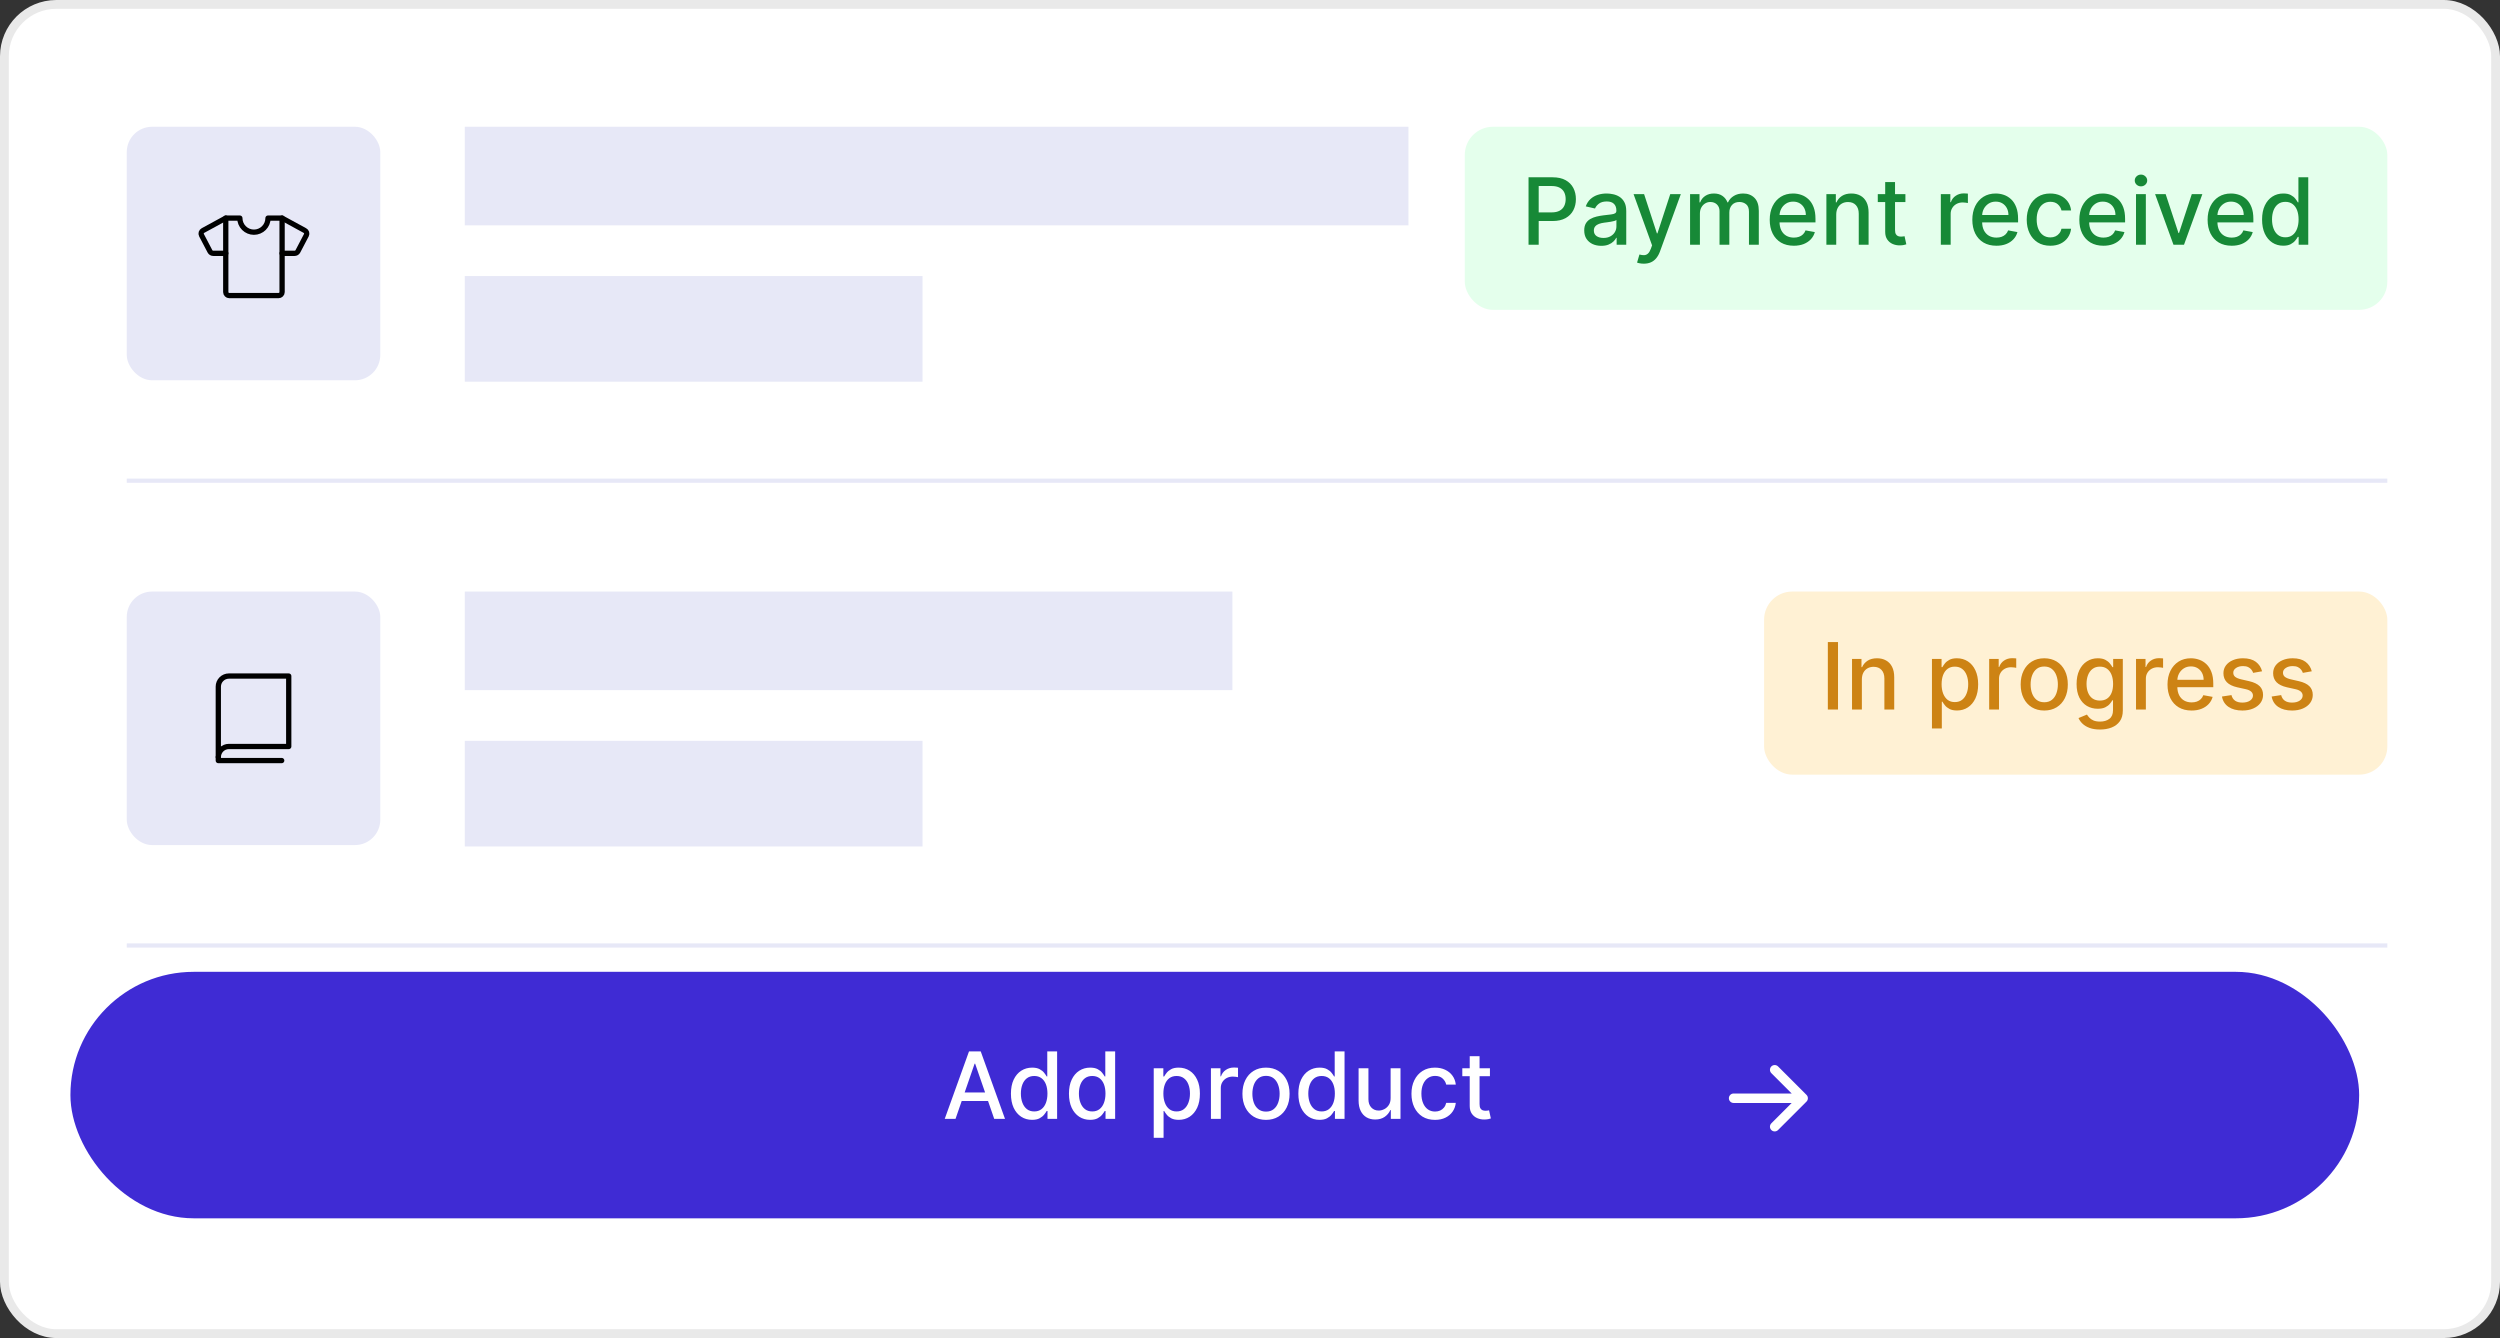 <svg width="142" height="76" viewBox="0 0 142 76" fill="none" xmlns="http://www.w3.org/2000/svg">
<rect x="0" y="0" width="142" height="76" fill="#333333" stroke="none"/>
<rect x="0.25" y="0.25" width="141.5" height="75.5" rx="2.95" fill="white"/>
<rect x="0.25" y="0.25" width="141.5" height="75.5" rx="2.95" stroke="#E9E9E9" stroke-width="0.5"/>
<rect x="4" y="55.2" width="130" height="14" rx="7" fill="#3F2BD4"/>
<path d="M54.274 63.551H53.661L55.039 59.721H55.706L57.084 63.551H56.471L55.388 60.417H55.358L54.274 63.551ZM54.377 62.051H56.366V62.537H54.377V62.051ZM58.621 63.607C58.389 63.607 58.183 63.548 58.001 63.429C57.82 63.31 57.678 63.139 57.574 62.919C57.472 62.697 57.421 62.431 57.421 62.12C57.421 61.81 57.473 61.544 57.576 61.324C57.681 61.103 57.824 60.934 58.006 60.817C58.188 60.7 58.395 60.641 58.625 60.641C58.803 60.641 58.947 60.671 59.055 60.731C59.165 60.79 59.25 60.858 59.309 60.937C59.37 61.015 59.418 61.084 59.452 61.144H59.485V59.721H60.044V63.551H59.498V63.104H59.452C59.418 63.165 59.369 63.235 59.306 63.313C59.243 63.392 59.157 63.46 59.048 63.519C58.938 63.578 58.796 63.607 58.621 63.607ZM58.745 63.13C58.906 63.13 59.041 63.088 59.152 63.003C59.265 62.917 59.349 62.798 59.407 62.646C59.465 62.494 59.495 62.317 59.495 62.115C59.495 61.915 59.466 61.741 59.409 61.591C59.351 61.442 59.267 61.325 59.156 61.242C59.045 61.158 58.908 61.116 58.745 61.116C58.577 61.116 58.436 61.16 58.324 61.247C58.212 61.334 58.127 61.453 58.07 61.604C58.014 61.755 57.986 61.925 57.986 62.115C57.986 62.307 58.014 62.479 58.072 62.633C58.129 62.786 58.214 62.908 58.326 62.997C58.439 63.086 58.579 63.13 58.745 63.13ZM61.917 63.607C61.685 63.607 61.479 63.548 61.297 63.429C61.116 63.31 60.974 63.139 60.87 62.919C60.768 62.697 60.717 62.431 60.717 62.12C60.717 61.81 60.769 61.544 60.872 61.324C60.977 61.103 61.12 60.934 61.302 60.817C61.484 60.7 61.691 60.641 61.921 60.641C62.099 60.641 62.243 60.671 62.351 60.731C62.461 60.79 62.546 60.858 62.605 60.937C62.667 61.015 62.714 61.084 62.748 61.144H62.781V59.721H63.34V63.551H62.794V63.104H62.748C62.714 63.165 62.665 63.235 62.602 63.313C62.539 63.392 62.453 63.46 62.344 63.519C62.234 63.578 62.092 63.607 61.917 63.607ZM62.041 63.13C62.202 63.13 62.337 63.088 62.448 63.003C62.561 62.917 62.645 62.798 62.703 62.646C62.761 62.494 62.791 62.317 62.791 62.115C62.791 61.915 62.762 61.741 62.705 61.591C62.647 61.442 62.563 61.325 62.452 61.242C62.341 61.158 62.204 61.116 62.041 61.116C61.873 61.116 61.732 61.16 61.62 61.247C61.508 61.334 61.423 61.453 61.366 61.604C61.31 61.755 61.282 61.925 61.282 62.115C61.282 62.307 61.31 62.479 61.368 62.633C61.425 62.786 61.51 62.908 61.622 62.997C61.735 63.086 61.875 63.13 62.041 63.13ZM65.532 64.628V60.679H66.078V61.144H66.124C66.157 61.084 66.204 61.015 66.265 60.937C66.326 60.858 66.411 60.79 66.519 60.731C66.627 60.671 66.771 60.641 66.949 60.641C67.181 60.641 67.388 60.7 67.57 60.817C67.752 60.934 67.895 61.103 67.998 61.324C68.103 61.544 68.155 61.81 68.155 62.12C68.155 62.431 68.103 62.697 68 62.919C67.896 63.139 67.754 63.31 67.574 63.429C67.393 63.548 67.186 63.607 66.955 63.607C66.78 63.607 66.637 63.578 66.526 63.519C66.417 63.46 66.331 63.392 66.269 63.313C66.206 63.235 66.158 63.165 66.124 63.104H66.091V64.628H65.532ZM66.08 62.115C66.08 62.317 66.109 62.494 66.168 62.646C66.226 62.798 66.311 62.917 66.422 63.003C66.533 63.088 66.669 63.13 66.829 63.13C66.996 63.13 67.136 63.086 67.248 62.997C67.36 62.908 67.445 62.786 67.502 62.633C67.561 62.479 67.59 62.307 67.59 62.115C67.59 61.925 67.562 61.755 67.504 61.604C67.448 61.453 67.364 61.334 67.25 61.247C67.138 61.16 66.998 61.116 66.829 61.116C66.667 61.116 66.53 61.158 66.418 61.242C66.307 61.325 66.223 61.442 66.166 61.591C66.108 61.741 66.08 61.915 66.08 62.115ZM68.781 63.551V60.679H69.322V61.135H69.352C69.404 60.98 69.496 60.859 69.629 60.77C69.762 60.681 69.913 60.636 70.081 60.636C70.116 60.636 70.157 60.637 70.204 60.639C70.253 60.642 70.291 60.645 70.319 60.649V61.184C70.296 61.177 70.256 61.17 70.199 61.163C70.141 61.154 70.084 61.15 70.027 61.15C69.895 61.15 69.777 61.178 69.673 61.234C69.571 61.289 69.49 61.366 69.43 61.464C69.371 61.561 69.341 61.672 69.341 61.797V63.551H68.781ZM71.909 63.609C71.64 63.609 71.405 63.547 71.204 63.424C71.004 63.3 70.848 63.128 70.737 62.906C70.626 62.684 70.57 62.425 70.57 62.128C70.57 61.83 70.626 61.569 70.737 61.346C70.848 61.123 71.004 60.95 71.204 60.827C71.405 60.703 71.64 60.641 71.909 60.641C72.178 60.641 72.413 60.703 72.614 60.827C72.815 60.95 72.971 61.123 73.082 61.346C73.193 61.569 73.248 61.83 73.248 62.128C73.248 62.425 73.193 62.684 73.082 62.906C72.971 63.128 72.815 63.3 72.614 63.424C72.413 63.547 72.178 63.609 71.909 63.609ZM71.911 63.139C72.086 63.139 72.23 63.093 72.345 63.001C72.46 62.909 72.544 62.786 72.599 62.633C72.655 62.479 72.683 62.31 72.683 62.126C72.683 61.943 72.655 61.775 72.599 61.621C72.544 61.467 72.46 61.343 72.345 61.249C72.23 61.156 72.086 61.109 71.911 61.109C71.735 61.109 71.59 61.156 71.474 61.249C71.359 61.343 71.273 61.467 71.217 61.621C71.163 61.775 71.135 61.943 71.135 62.126C71.135 62.31 71.163 62.479 71.217 62.633C71.273 62.786 71.359 62.909 71.474 63.001C71.59 63.093 71.735 63.139 71.911 63.139ZM74.947 63.607C74.715 63.607 74.508 63.548 74.326 63.429C74.146 63.31 74.004 63.139 73.9 62.919C73.798 62.697 73.747 62.431 73.747 62.12C73.747 61.81 73.799 61.544 73.902 61.324C74.007 61.103 74.15 60.934 74.332 60.817C74.514 60.7 74.72 60.641 74.951 60.641C75.129 60.641 75.273 60.671 75.381 60.731C75.491 60.79 75.576 60.858 75.635 60.937C75.696 61.015 75.744 61.084 75.777 61.144H75.811V59.721H76.37V63.551H75.824V63.104H75.777C75.744 63.165 75.695 63.235 75.632 63.313C75.569 63.392 75.483 63.46 75.374 63.519C75.264 63.578 75.122 63.607 74.947 63.607ZM75.071 63.13C75.231 63.13 75.367 63.088 75.478 63.003C75.59 62.917 75.675 62.798 75.733 62.646C75.791 62.494 75.82 62.317 75.82 62.115C75.82 61.915 75.792 61.741 75.734 61.591C75.677 61.442 75.593 61.325 75.482 61.242C75.371 61.158 75.234 61.116 75.071 61.116C74.902 61.116 74.762 61.16 74.65 61.247C74.538 61.334 74.453 61.453 74.396 61.604C74.34 61.755 74.311 61.925 74.311 62.115C74.311 62.307 74.34 62.479 74.397 62.633C74.455 62.786 74.54 62.908 74.652 62.997C74.765 63.086 74.905 63.13 75.071 63.13ZM78.987 62.36V60.679H79.548V63.551H78.999V63.053H78.969C78.903 63.207 78.797 63.334 78.651 63.437C78.506 63.538 78.326 63.588 78.111 63.588C77.926 63.588 77.763 63.548 77.621 63.467C77.48 63.384 77.369 63.263 77.288 63.102C77.208 62.941 77.168 62.742 77.168 62.506V60.679H77.727V62.438C77.727 62.634 77.781 62.79 77.89 62.906C77.998 63.022 78.139 63.08 78.312 63.08C78.417 63.08 78.521 63.053 78.625 63.001C78.729 62.949 78.816 62.87 78.885 62.764C78.954 62.658 78.989 62.523 78.987 62.36ZM81.509 63.609C81.231 63.609 80.992 63.546 80.791 63.42C80.592 63.293 80.439 63.118 80.331 62.895C80.224 62.671 80.171 62.416 80.171 62.128C80.171 61.836 80.225 61.579 80.335 61.356C80.445 61.131 80.599 60.956 80.799 60.83C80.998 60.704 81.233 60.641 81.504 60.641C81.722 60.641 81.916 60.682 82.087 60.763C82.258 60.843 82.396 60.955 82.5 61.099C82.606 61.244 82.669 61.413 82.689 61.606H82.145C82.115 61.471 82.047 61.356 81.939 61.258C81.834 61.161 81.691 61.112 81.513 61.112C81.357 61.112 81.221 61.154 81.104 61.236C80.988 61.317 80.897 61.433 80.832 61.584C80.768 61.733 80.735 61.91 80.735 62.115C80.735 62.324 80.767 62.505 80.831 62.657C80.894 62.809 80.984 62.927 81.1 63.01C81.217 63.094 81.355 63.136 81.513 63.136C81.619 63.136 81.715 63.116 81.801 63.078C81.888 63.038 81.961 62.981 82.02 62.908C82.08 62.834 82.121 62.745 82.145 62.642H82.689C82.669 62.828 82.609 62.994 82.508 63.139C82.407 63.285 82.272 63.4 82.102 63.483C81.934 63.567 81.736 63.609 81.509 63.609ZM84.628 60.679V61.127H83.059V60.679H84.628ZM83.48 59.991H84.039V62.708C84.039 62.816 84.055 62.898 84.087 62.952C84.12 63.006 84.162 63.043 84.213 63.063C84.265 63.081 84.322 63.091 84.383 63.091C84.428 63.091 84.467 63.088 84.501 63.081C84.534 63.075 84.56 63.07 84.579 63.066L84.68 63.528C84.648 63.541 84.602 63.553 84.542 63.566C84.482 63.58 84.407 63.587 84.317 63.588C84.17 63.591 84.033 63.565 83.906 63.51C83.779 63.455 83.676 63.37 83.597 63.255C83.519 63.141 83.48 62.997 83.48 62.823V59.991Z" fill="white"/>
<path d="M102.609 62.571L100.993 64.186C100.943 64.237 100.874 64.265 100.802 64.265C100.731 64.265 100.662 64.237 100.612 64.186C100.561 64.135 100.533 64.067 100.533 63.995C100.533 63.924 100.561 63.855 100.612 63.805L101.768 62.649H98.469C98.398 62.649 98.329 62.621 98.279 62.571C98.228 62.52 98.2 62.452 98.2 62.38C98.2 62.309 98.228 62.24 98.279 62.19C98.329 62.139 98.398 62.111 98.469 62.111H101.768L100.612 60.955C100.562 60.904 100.533 60.836 100.533 60.764C100.533 60.693 100.562 60.624 100.612 60.573C100.663 60.523 100.731 60.494 100.803 60.494C100.874 60.494 100.943 60.523 100.994 60.573L102.609 62.189C102.634 62.214 102.654 62.244 102.668 62.276C102.681 62.309 102.688 62.344 102.688 62.38C102.688 62.415 102.681 62.45 102.667 62.483C102.654 62.516 102.634 62.546 102.609 62.571Z" fill="white"/>
<rect x="7.2" y="7.2" width="14.4" height="14.4" rx="1.44" fill="#E7E8F7"/>
<g clip-path="url(#clip0_70_825)">
<path d="M16.023 14.389H16.732C16.77 14.389 16.808 14.379 16.841 14.36C16.874 14.34 16.901 14.312 16.919 14.278L17.401 13.358C17.425 13.312 17.429 13.258 17.414 13.209C17.398 13.16 17.363 13.119 17.317 13.095L16.023 12.389" stroke="black" stroke-width="0.3" stroke-linecap="round" stroke-linejoin="round"/>
<path d="M12.823 14.389H12.114C12.076 14.389 12.039 14.379 12.005 14.36C11.972 14.34 11.945 14.312 11.927 14.278L11.445 13.358C11.421 13.312 11.417 13.258 11.432 13.209C11.448 13.16 11.483 13.119 11.528 13.095L12.823 12.389" stroke="black" stroke-width="0.3" stroke-linecap="round" stroke-linejoin="round"/>
<path d="M15.223 12.389C15.223 12.601 15.139 12.804 14.989 12.954C14.839 13.104 14.635 13.189 14.423 13.189C14.211 13.189 14.007 13.104 13.857 12.954C13.707 12.804 13.623 12.601 13.623 12.389H12.823V16.589C12.823 16.642 12.844 16.693 12.882 16.73C12.919 16.768 12.97 16.789 13.023 16.789H15.823C15.876 16.789 15.927 16.768 15.964 16.73C16.002 16.693 16.023 16.642 16.023 16.589V12.389H15.223Z" stroke="black" stroke-width="0.3" stroke-linecap="round" stroke-linejoin="round"/>
</g>
<rect width="53.6" height="5.6" transform="translate(26.4 7.2)" fill="#E7E8F7"/>
<rect width="26" height="6" transform="translate(26.4 15.68)" fill="#E7E8F7"/>
<rect x="83.2" y="7.2" width="52.4" height="10.4" rx="1.6" fill="#E4FFEC"/>
<path d="M86.821 13.9V10.07H88.186C88.484 10.07 88.73 10.125 88.926 10.233C89.122 10.342 89.268 10.49 89.366 10.678C89.463 10.865 89.511 11.076 89.511 11.31C89.511 11.546 89.462 11.758 89.364 11.946C89.266 12.133 89.119 12.281 88.922 12.391C88.727 12.499 88.481 12.554 88.184 12.554H87.245V12.064H88.132C88.32 12.064 88.472 12.031 88.59 11.966C88.707 11.9 88.793 11.811 88.848 11.697C88.903 11.584 88.93 11.455 88.93 11.31C88.93 11.166 88.903 11.037 88.848 10.925C88.793 10.813 88.706 10.725 88.588 10.661C88.471 10.598 88.316 10.566 88.124 10.566H87.398V13.9H86.821ZM90.954 13.963C90.772 13.963 90.607 13.93 90.46 13.863C90.313 13.794 90.197 13.695 90.111 13.565C90.026 13.436 89.984 13.277 89.984 13.088C89.984 12.926 90.015 12.793 90.077 12.688C90.139 12.584 90.224 12.501 90.329 12.44C90.435 12.379 90.554 12.332 90.685 12.301C90.816 12.27 90.949 12.246 91.085 12.23C91.257 12.21 91.397 12.194 91.504 12.181C91.611 12.168 91.689 12.146 91.737 12.116C91.786 12.086 91.81 12.038 91.81 11.97V11.957C91.81 11.794 91.764 11.667 91.672 11.578C91.581 11.488 91.445 11.443 91.264 11.443C91.076 11.443 90.928 11.485 90.819 11.568C90.712 11.65 90.638 11.742 90.597 11.843L90.071 11.723C90.134 11.549 90.225 11.408 90.344 11.301C90.465 11.192 90.604 11.114 90.761 11.065C90.918 11.015 91.084 10.991 91.257 10.991C91.372 10.991 91.493 11.004 91.621 11.032C91.751 11.058 91.872 11.106 91.984 11.177C92.098 11.248 92.191 11.35 92.263 11.482C92.335 11.613 92.371 11.783 92.371 11.993V13.9H91.825V13.507H91.803C91.767 13.579 91.713 13.651 91.64 13.72C91.568 13.79 91.475 13.848 91.362 13.894C91.248 13.94 91.112 13.963 90.954 13.963ZM91.076 13.515C91.23 13.515 91.362 13.484 91.472 13.423C91.583 13.362 91.667 13.282 91.724 13.184C91.783 13.084 91.812 12.977 91.812 12.864V12.494C91.792 12.514 91.754 12.532 91.696 12.55C91.64 12.566 91.576 12.58 91.504 12.593C91.431 12.604 91.361 12.615 91.292 12.625C91.224 12.633 91.166 12.641 91.12 12.647C91.012 12.661 90.913 12.684 90.823 12.716C90.735 12.749 90.663 12.796 90.61 12.857C90.558 12.916 90.531 12.996 90.531 13.096C90.531 13.234 90.582 13.339 90.685 13.41C90.787 13.48 90.917 13.515 91.076 13.515ZM93.367 14.977C93.283 14.977 93.207 14.97 93.138 14.956C93.07 14.944 93.019 14.93 92.985 14.915L93.12 14.457C93.222 14.485 93.313 14.496 93.393 14.493C93.472 14.489 93.543 14.459 93.604 14.403C93.666 14.347 93.721 14.255 93.769 14.128L93.838 13.937L92.787 11.028H93.385L94.113 13.257H94.142L94.87 11.028H95.47L94.287 14.283C94.232 14.433 94.162 14.559 94.077 14.663C93.992 14.768 93.891 14.846 93.774 14.898C93.657 14.951 93.521 14.977 93.367 14.977ZM95.996 13.9V11.028H96.532V11.495H96.568C96.627 11.337 96.725 11.214 96.861 11.125C96.997 11.035 97.16 10.991 97.349 10.991C97.541 10.991 97.702 11.035 97.832 11.125C97.963 11.215 98.059 11.338 98.121 11.495H98.151C98.22 11.342 98.329 11.22 98.479 11.129C98.628 11.037 98.806 10.991 99.013 10.991C99.274 10.991 99.486 11.072 99.651 11.235C99.817 11.399 99.9 11.645 99.9 11.974V13.9H99.341V12.026C99.341 11.832 99.288 11.691 99.182 11.604C99.076 11.517 98.949 11.473 98.802 11.473C98.62 11.473 98.479 11.529 98.378 11.641C98.277 11.752 98.226 11.895 98.226 12.069V13.9H97.669V11.991C97.669 11.835 97.62 11.71 97.523 11.615C97.426 11.52 97.299 11.473 97.144 11.473C97.038 11.473 96.94 11.501 96.85 11.557C96.761 11.612 96.69 11.688 96.635 11.787C96.581 11.886 96.555 11.999 96.555 12.129V13.9H95.996ZM101.887 13.958C101.604 13.958 101.36 13.897 101.156 13.777C100.953 13.654 100.795 13.483 100.685 13.262C100.575 13.04 100.52 12.78 100.52 12.483C100.52 12.188 100.575 11.929 100.685 11.705C100.795 11.48 100.95 11.305 101.148 11.179C101.348 11.053 101.581 10.991 101.848 10.991C102.01 10.991 102.167 11.017 102.319 11.071C102.471 11.124 102.607 11.209 102.728 11.323C102.849 11.438 102.945 11.587 103.014 11.77C103.084 11.952 103.119 12.173 103.119 12.434V12.632H100.836V12.213H102.571C102.571 12.066 102.541 11.936 102.481 11.822C102.422 11.708 102.337 11.617 102.229 11.551C102.122 11.485 101.996 11.452 101.851 11.452C101.694 11.452 101.557 11.491 101.44 11.568C101.324 11.644 101.234 11.744 101.171 11.867C101.108 11.99 101.077 12.122 101.077 12.266V12.593C101.077 12.785 101.111 12.948 101.178 13.083C101.247 13.217 101.342 13.32 101.464 13.391C101.586 13.461 101.729 13.496 101.892 13.496C101.998 13.496 102.095 13.481 102.182 13.451C102.27 13.42 102.345 13.374 102.408 13.313C102.472 13.252 102.521 13.176 102.554 13.086L103.083 13.182C103.041 13.338 102.965 13.474 102.855 13.591C102.747 13.707 102.61 13.798 102.446 13.863C102.283 13.926 102.096 13.958 101.887 13.958ZM104.298 12.195V13.9H103.739V11.028H104.276V11.495H104.312C104.378 11.343 104.481 11.221 104.622 11.129C104.764 11.037 104.943 10.991 105.159 10.991C105.354 10.991 105.526 11.032 105.673 11.114C105.82 11.195 105.934 11.316 106.015 11.477C106.096 11.637 106.136 11.836 106.136 12.073V13.9H105.577V12.14C105.577 11.932 105.523 11.77 105.415 11.652C105.306 11.534 105.157 11.475 104.968 11.475C104.838 11.475 104.723 11.503 104.622 11.559C104.522 11.615 104.443 11.697 104.384 11.806C104.327 11.913 104.298 12.043 104.298 12.195ZM108.227 11.028V11.477H106.658V11.028H108.227ZM107.079 10.34H107.638V13.057C107.638 13.165 107.654 13.247 107.687 13.302C107.719 13.355 107.761 13.392 107.812 13.412C107.864 13.431 107.921 13.44 107.982 13.44C108.027 13.44 108.066 13.437 108.1 13.431C108.133 13.424 108.16 13.419 108.178 13.416L108.279 13.877C108.247 13.89 108.201 13.902 108.141 13.915C108.081 13.929 108.006 13.936 107.917 13.937C107.769 13.94 107.632 13.914 107.505 13.859C107.378 13.804 107.275 13.719 107.197 13.604C107.118 13.49 107.079 13.346 107.079 13.172V10.34ZM110.239 13.9V11.028H110.779V11.484H110.809C110.861 11.329 110.954 11.208 111.086 11.12C111.219 11.03 111.37 10.985 111.538 10.985C111.573 10.985 111.614 10.986 111.662 10.989C111.71 10.991 111.748 10.994 111.776 10.998V11.533C111.753 11.527 111.713 11.52 111.656 11.512C111.599 11.503 111.541 11.499 111.484 11.499C111.352 11.499 111.234 11.527 111.131 11.583C111.029 11.638 110.947 11.715 110.888 11.813C110.828 11.91 110.798 12.021 110.798 12.146V13.9H110.239ZM113.395 13.958C113.112 13.958 112.868 13.897 112.664 13.777C112.46 13.654 112.303 13.483 112.192 13.262C112.083 13.04 112.028 12.78 112.028 12.483C112.028 12.188 112.083 11.929 112.192 11.705C112.303 11.48 112.458 11.305 112.656 11.179C112.855 11.053 113.089 10.991 113.355 10.991C113.517 10.991 113.674 11.017 113.827 11.071C113.979 11.124 114.115 11.209 114.236 11.323C114.357 11.438 114.452 11.587 114.522 11.77C114.592 11.952 114.627 12.173 114.627 12.434V12.632H112.344V12.213H114.079C114.079 12.066 114.049 11.936 113.989 11.822C113.929 11.708 113.845 11.617 113.737 11.551C113.63 11.485 113.504 11.452 113.359 11.452C113.202 11.452 113.065 11.491 112.948 11.568C112.832 11.644 112.742 11.744 112.678 11.867C112.616 11.99 112.585 12.122 112.585 12.266V12.593C112.585 12.785 112.619 12.948 112.686 13.083C112.755 13.217 112.85 13.32 112.972 13.391C113.094 13.461 113.237 13.496 113.4 13.496C113.506 13.496 113.603 13.481 113.69 13.451C113.777 13.42 113.853 13.374 113.916 13.313C113.98 13.252 114.028 13.176 114.062 13.086L114.591 13.182C114.549 13.338 114.473 13.474 114.363 13.591C114.255 13.707 114.118 13.798 113.954 13.863C113.79 13.926 113.604 13.958 113.395 13.958ZM116.457 13.958C116.179 13.958 115.94 13.895 115.739 13.769C115.539 13.642 115.386 13.467 115.279 13.244C115.172 13.021 115.118 12.765 115.118 12.477C115.118 12.185 115.173 11.928 115.283 11.705C115.392 11.48 115.547 11.305 115.746 11.179C115.946 11.053 116.181 10.991 116.451 10.991C116.669 10.991 116.864 11.031 117.035 11.112C117.205 11.192 117.343 11.304 117.448 11.449C117.554 11.593 117.617 11.762 117.637 11.955H117.093C117.063 11.821 116.994 11.705 116.887 11.607C116.781 11.51 116.639 11.462 116.461 11.462C116.305 11.462 116.168 11.503 116.051 11.585C115.935 11.666 115.845 11.782 115.78 11.933C115.715 12.082 115.683 12.259 115.683 12.464C115.683 12.673 115.715 12.854 115.778 13.006C115.842 13.158 115.931 13.276 116.047 13.36C116.165 13.443 116.302 13.485 116.461 13.485C116.567 13.485 116.663 13.466 116.749 13.427C116.836 13.387 116.909 13.33 116.967 13.257C117.027 13.183 117.069 13.095 117.093 12.991H117.637C117.617 13.177 117.556 13.343 117.455 13.489C117.354 13.634 117.219 13.749 117.05 13.833C116.881 13.916 116.684 13.958 116.457 13.958ZM119.472 13.958C119.19 13.958 118.946 13.897 118.741 13.777C118.538 13.654 118.381 13.483 118.27 13.262C118.16 13.04 118.106 12.78 118.106 12.483C118.106 12.188 118.16 11.929 118.27 11.705C118.381 11.48 118.536 11.305 118.734 11.179C118.933 11.053 119.166 10.991 119.433 10.991C119.595 10.991 119.752 11.017 119.904 11.071C120.056 11.124 120.193 11.209 120.314 11.323C120.435 11.438 120.53 11.587 120.6 11.77C120.67 11.952 120.705 12.173 120.705 12.434V12.632H118.422V12.213H120.157C120.157 12.066 120.127 11.936 120.067 11.822C120.007 11.708 119.923 11.617 119.815 11.551C119.707 11.485 119.582 11.452 119.437 11.452C119.28 11.452 119.143 11.491 119.026 11.568C118.91 11.644 118.82 11.744 118.756 11.867C118.694 11.99 118.663 12.122 118.663 12.266V12.593C118.663 12.785 118.696 12.948 118.764 13.083C118.832 13.217 118.928 13.32 119.05 13.391C119.172 13.461 119.315 13.496 119.478 13.496C119.584 13.496 119.681 13.481 119.768 13.451C119.855 13.42 119.931 13.374 119.994 13.313C120.058 13.252 120.106 13.176 120.14 13.086L120.669 13.182C120.627 13.338 120.551 13.474 120.441 13.591C120.333 13.707 120.196 13.798 120.032 13.863C119.868 13.926 119.682 13.958 119.472 13.958ZM121.325 13.9V11.028H121.884V13.9H121.325ZM121.607 10.585C121.51 10.585 121.427 10.552 121.357 10.488C121.288 10.421 121.254 10.343 121.254 10.252C121.254 10.16 121.288 10.081 121.357 10.016C121.427 9.95 121.51 9.917 121.607 9.917C121.705 9.917 121.787 9.95 121.856 10.016C121.926 10.081 121.961 10.16 121.961 10.252C121.961 10.343 121.926 10.421 121.856 10.488C121.787 10.552 121.705 10.585 121.607 10.585ZM125.093 11.028L124.052 13.9H123.453L122.41 11.028H123.01L123.738 13.238H123.767L124.493 11.028H125.093ZM126.759 13.958C126.476 13.958 126.232 13.897 126.028 13.777C125.824 13.654 125.667 13.483 125.556 13.262C125.447 13.04 125.392 12.78 125.392 12.483C125.392 12.188 125.447 11.929 125.556 11.705C125.667 11.48 125.822 11.305 126.02 11.179C126.22 11.053 126.453 10.991 126.719 10.991C126.881 10.991 127.039 11.017 127.191 11.071C127.343 11.124 127.479 11.209 127.6 11.323C127.721 11.438 127.816 11.587 127.886 11.77C127.956 11.952 127.991 12.173 127.991 12.434V12.632H125.708V12.213H127.443C127.443 12.066 127.413 11.936 127.353 11.822C127.293 11.708 127.209 11.617 127.101 11.551C126.994 11.485 126.868 11.452 126.723 11.452C126.566 11.452 126.429 11.491 126.312 11.568C126.196 11.644 126.106 11.744 126.043 11.867C125.98 11.99 125.949 12.122 125.949 12.266V12.593C125.949 12.785 125.983 12.948 126.05 13.083C126.119 13.217 126.214 13.32 126.336 13.391C126.458 13.461 126.601 13.496 126.764 13.496C126.87 13.496 126.967 13.481 127.054 13.451C127.141 13.42 127.217 13.374 127.28 13.313C127.344 13.252 127.393 13.176 127.426 13.086L127.955 13.182C127.913 13.338 127.837 13.474 127.727 13.591C127.619 13.707 127.482 13.798 127.318 13.863C127.154 13.926 126.968 13.958 126.759 13.958ZM129.686 13.956C129.455 13.956 129.248 13.897 129.066 13.778C128.885 13.659 128.743 13.489 128.639 13.268C128.537 13.046 128.486 12.78 128.486 12.47C128.486 12.159 128.538 11.894 128.641 11.673C128.746 11.452 128.889 11.283 129.071 11.166C129.253 11.049 129.459 10.991 129.69 10.991C129.868 10.991 130.012 11.02 130.12 11.08C130.23 11.139 130.315 11.207 130.374 11.286C130.436 11.364 130.483 11.434 130.517 11.493H130.55V10.07H131.109V13.9H130.563V13.453H130.517C130.483 13.514 130.434 13.584 130.371 13.662C130.308 13.741 130.222 13.809 130.113 13.868C130.003 13.927 129.861 13.956 129.686 13.956ZM129.81 13.479C129.971 13.479 130.106 13.437 130.217 13.352C130.33 13.266 130.414 13.147 130.472 12.995C130.53 12.843 130.56 12.666 130.56 12.464C130.56 12.264 130.531 12.09 130.474 11.94C130.416 11.791 130.332 11.674 130.221 11.591C130.11 11.507 129.973 11.465 129.81 11.465C129.641 11.465 129.501 11.509 129.389 11.596C129.277 11.684 129.192 11.803 129.135 11.953C129.079 12.104 129.051 12.274 129.051 12.464C129.051 12.656 129.079 12.829 129.137 12.982C129.194 13.135 129.279 13.257 129.391 13.346C129.504 13.435 129.644 13.479 129.81 13.479Z" fill="#178937"/>
<line x1="7.2" y1="27.304" x2="135.6" y2="27.304" stroke="#E7E8F7" stroke-width="0.239"/>
<rect x="7.2" y="33.6" width="14.4" height="14.4" rx="1.44" fill="#E7E8F7"/>
<g clip-path="url(#clip1_70_825)">
<path d="M12.4 43C12.4 42.841 12.464 42.688 12.576 42.576C12.689 42.463 12.841 42.4 13 42.4H16.4V38.4H13C12.841 38.4 12.689 38.463 12.576 38.576C12.464 38.688 12.4 38.841 12.4 39V43Z" stroke="black" stroke-width="0.3" stroke-linecap="round" stroke-linejoin="round"/>
<path d="M12.4 43V43.2H16" stroke="black" stroke-width="0.3" stroke-linecap="round" stroke-linejoin="round"/>
</g>
<rect width="43.6" height="5.6" transform="translate(26.4 33.6)" fill="#E7E8F7"/>
<rect width="26" height="6" transform="translate(26.4 42.08)" fill="#E7E8F7"/>
<rect x="100.2" y="33.6" width="35.4" height="10.4" rx="1.6" fill="#FFF1D4"/>
<path d="M104.399 36.47V40.3H103.821V36.47H104.399ZM105.754 38.594V40.3H105.195V37.428H105.732V37.895H105.767C105.833 37.743 105.937 37.621 106.078 37.529C106.22 37.437 106.399 37.39 106.614 37.39C106.81 37.39 106.981 37.431 107.128 37.514C107.276 37.595 107.39 37.716 107.471 37.877C107.552 38.037 107.592 38.236 107.592 38.473V40.3H107.033V38.54C107.033 38.332 106.979 38.169 106.87 38.052C106.762 37.934 106.613 37.875 106.424 37.875C106.294 37.875 106.179 37.903 106.078 37.959C105.978 38.015 105.899 38.097 105.84 38.206C105.783 38.313 105.754 38.442 105.754 38.594ZM109.735 41.377V37.428H110.281V37.893H110.328C110.361 37.834 110.407 37.764 110.468 37.686C110.529 37.607 110.614 37.539 110.723 37.48C110.831 37.42 110.975 37.39 111.153 37.39C111.385 37.39 111.592 37.449 111.774 37.566C111.956 37.683 112.098 37.852 112.202 38.073C112.306 38.294 112.359 38.559 112.359 38.869C112.359 39.18 112.307 39.446 112.204 39.668C112.1 39.888 111.958 40.059 111.777 40.178C111.597 40.297 111.39 40.356 111.158 40.356C110.984 40.356 110.841 40.327 110.73 40.268C110.62 40.209 110.534 40.141 110.472 40.062C110.41 39.984 110.362 39.914 110.328 39.853H110.295V41.377H109.735ZM110.283 38.864C110.283 39.066 110.313 39.243 110.371 39.395C110.43 39.547 110.515 39.666 110.625 39.752C110.736 39.837 110.872 39.879 111.033 39.879C111.2 39.879 111.34 39.835 111.452 39.746C111.564 39.657 111.649 39.535 111.706 39.382C111.765 39.228 111.794 39.056 111.794 38.864C111.794 38.674 111.765 38.504 111.708 38.353C111.652 38.203 111.567 38.083 111.454 37.996C111.342 37.909 111.201 37.865 111.033 37.865C110.871 37.865 110.734 37.907 110.622 37.991C110.511 38.074 110.427 38.191 110.369 38.34C110.312 38.49 110.283 38.664 110.283 38.864ZM112.985 40.3V37.428H113.526V37.884H113.555C113.608 37.729 113.7 37.608 113.832 37.519C113.966 37.43 114.116 37.385 114.285 37.385C114.32 37.385 114.361 37.386 114.408 37.389C114.457 37.391 114.495 37.394 114.522 37.398V37.933C114.5 37.926 114.46 37.919 114.403 37.912C114.345 37.903 114.288 37.899 114.23 37.899C114.098 37.899 113.981 37.927 113.877 37.983C113.775 38.038 113.694 38.115 113.634 38.213C113.574 38.31 113.544 38.421 113.544 38.546V40.3H112.985ZM116.113 40.358C115.844 40.358 115.609 40.296 115.408 40.173C115.207 40.049 115.051 39.877 114.941 39.655C114.83 39.433 114.774 39.173 114.774 38.877C114.774 38.579 114.83 38.318 114.941 38.095C115.051 37.872 115.207 37.699 115.408 37.575C115.609 37.452 115.844 37.39 116.113 37.39C116.382 37.39 116.617 37.452 116.818 37.575C117.019 37.699 117.174 37.872 117.285 38.095C117.396 38.318 117.452 38.579 117.452 38.877C117.452 39.173 117.396 39.433 117.285 39.655C117.174 39.877 117.019 40.049 116.818 40.173C116.617 40.296 116.382 40.358 116.113 40.358ZM116.115 39.888C116.289 39.888 116.434 39.842 116.549 39.75C116.663 39.658 116.748 39.535 116.803 39.382C116.859 39.228 116.887 39.059 116.887 38.875C116.887 38.692 116.859 38.523 116.803 38.37C116.748 38.216 116.663 38.092 116.549 37.998C116.434 37.905 116.289 37.858 116.115 37.858C115.939 37.858 115.793 37.905 115.677 37.998C115.563 38.092 115.477 38.216 115.421 38.37C115.366 38.523 115.339 38.692 115.339 38.875C115.339 39.059 115.366 39.228 115.421 39.382C115.477 39.535 115.563 39.658 115.677 39.75C115.793 39.842 115.939 39.888 116.115 39.888ZM119.28 41.437C119.052 41.437 118.855 41.407 118.691 41.347C118.528 41.287 118.394 41.208 118.291 41.109C118.187 41.011 118.11 40.903 118.059 40.786L118.539 40.588C118.573 40.643 118.618 40.701 118.674 40.762C118.731 40.824 118.809 40.877 118.906 40.921C119.004 40.964 119.131 40.986 119.286 40.986C119.497 40.986 119.673 40.934 119.811 40.831C119.949 40.729 120.019 40.565 120.019 40.341V39.776H119.983C119.949 39.837 119.901 39.905 119.837 39.98C119.775 40.055 119.689 40.12 119.579 40.175C119.469 40.229 119.327 40.257 119.151 40.257C118.924 40.257 118.72 40.204 118.538 40.098C118.357 39.991 118.214 39.833 118.108 39.625C118.003 39.415 117.95 39.158 117.95 38.853C117.95 38.547 118.002 38.285 118.106 38.067C118.21 37.849 118.354 37.682 118.536 37.566C118.718 37.449 118.924 37.39 119.155 37.39C119.333 37.39 119.477 37.42 119.587 37.48C119.696 37.539 119.782 37.607 119.843 37.686C119.905 37.764 119.953 37.834 119.987 37.893H120.028V37.428H120.576V40.363C120.576 40.61 120.518 40.813 120.404 40.971C120.289 41.129 120.134 41.247 119.938 41.323C119.744 41.399 119.524 41.437 119.28 41.437ZM119.274 39.793C119.435 39.793 119.571 39.756 119.682 39.681C119.794 39.605 119.879 39.496 119.936 39.355C119.995 39.213 120.024 39.043 120.024 38.845C120.024 38.652 119.995 38.482 119.938 38.335C119.881 38.188 119.797 38.073 119.686 37.991C119.575 37.907 119.438 37.865 119.274 37.865C119.106 37.865 118.966 37.909 118.854 37.996C118.741 38.082 118.657 38.199 118.599 38.348C118.543 38.496 118.515 38.662 118.515 38.845C118.515 39.033 118.544 39.199 118.601 39.341C118.659 39.483 118.743 39.594 118.855 39.673C118.969 39.753 119.109 39.793 119.274 39.793ZM121.326 40.3V37.428H121.866V37.884H121.896C121.948 37.729 122.04 37.608 122.173 37.519C122.306 37.43 122.457 37.385 122.625 37.385C122.66 37.385 122.701 37.386 122.748 37.389C122.797 37.391 122.835 37.394 122.863 37.398V37.933C122.84 37.926 122.8 37.919 122.743 37.912C122.686 37.903 122.628 37.899 122.571 37.899C122.439 37.899 122.321 37.927 122.217 37.983C122.115 38.038 122.034 38.115 121.974 38.213C121.915 38.31 121.885 38.421 121.885 38.546V40.3H121.326ZM124.481 40.358C124.198 40.358 123.955 40.297 123.75 40.176C123.547 40.054 123.39 39.883 123.279 39.662C123.169 39.44 123.114 39.18 123.114 38.883C123.114 38.588 123.169 38.329 123.279 38.105C123.39 37.88 123.545 37.705 123.743 37.579C123.942 37.453 124.175 37.39 124.442 37.39C124.604 37.39 124.761 37.417 124.913 37.471C125.065 37.524 125.202 37.608 125.323 37.723C125.444 37.838 125.539 37.987 125.609 38.17C125.679 38.352 125.714 38.573 125.714 38.834V39.032H123.43V38.613H125.166C125.166 38.466 125.136 38.336 125.076 38.222C125.016 38.108 124.932 38.017 124.823 37.951C124.716 37.885 124.59 37.852 124.446 37.852C124.289 37.852 124.152 37.891 124.034 37.968C123.918 38.044 123.829 38.144 123.765 38.267C123.703 38.389 123.672 38.522 123.672 38.666V38.993C123.672 39.185 123.705 39.348 123.773 39.483C123.841 39.617 123.937 39.72 124.059 39.791C124.181 39.861 124.324 39.896 124.487 39.896C124.593 39.896 124.689 39.881 124.777 39.851C124.864 39.82 124.939 39.774 125.003 39.713C125.067 39.652 125.115 39.576 125.149 39.486L125.678 39.582C125.636 39.738 125.56 39.874 125.45 39.991C125.341 40.107 125.205 40.198 125.04 40.262C124.877 40.326 124.691 40.358 124.481 40.358ZM128.486 38.129L127.979 38.219C127.958 38.154 127.924 38.092 127.878 38.034C127.833 37.975 127.772 37.927 127.695 37.89C127.618 37.852 127.521 37.834 127.405 37.834C127.247 37.834 127.115 37.869 127.009 37.94C126.903 38.01 126.85 38.1 126.85 38.211C126.85 38.307 126.885 38.385 126.956 38.443C127.028 38.502 127.142 38.55 127.301 38.587L127.757 38.692C128.021 38.753 128.218 38.847 128.348 38.974C128.477 39.101 128.542 39.266 128.542 39.47C128.542 39.642 128.492 39.795 128.393 39.93C128.294 40.063 128.156 40.168 127.979 40.244C127.804 40.32 127.6 40.358 127.368 40.358C127.046 40.358 126.784 40.289 126.581 40.152C126.377 40.014 126.253 39.817 126.207 39.563L126.747 39.481C126.781 39.622 126.85 39.728 126.955 39.801C127.059 39.872 127.196 39.907 127.364 39.907C127.547 39.907 127.694 39.869 127.804 39.793C127.913 39.716 127.968 39.622 127.968 39.511C127.968 39.421 127.934 39.346 127.867 39.285C127.801 39.223 127.699 39.177 127.562 39.146L127.076 39.039C126.808 38.978 126.61 38.881 126.482 38.748C126.354 38.614 126.291 38.446 126.291 38.241C126.291 38.072 126.338 37.923 126.433 37.796C126.528 37.669 126.659 37.57 126.826 37.499C126.993 37.426 127.184 37.39 127.4 37.39C127.71 37.39 127.954 37.458 128.133 37.592C128.311 37.726 128.429 37.905 128.486 38.129ZM131.309 38.129L130.802 38.219C130.781 38.154 130.747 38.092 130.701 38.034C130.656 37.975 130.595 37.927 130.518 37.89C130.441 37.852 130.344 37.834 130.228 37.834C130.07 37.834 129.938 37.869 129.832 37.94C129.726 38.01 129.673 38.1 129.673 38.211C129.673 38.307 129.708 38.385 129.779 38.443C129.851 38.502 129.965 38.55 130.123 38.587L130.58 38.692C130.844 38.753 131.041 38.847 131.171 38.974C131.3 39.101 131.365 39.266 131.365 39.47C131.365 39.642 131.315 39.795 131.215 39.93C131.117 40.063 130.979 40.168 130.802 40.244C130.626 40.32 130.423 40.358 130.191 40.358C129.869 40.358 129.607 40.289 129.404 40.152C129.2 40.014 129.076 39.817 129.03 39.563L129.57 39.481C129.604 39.622 129.673 39.728 129.778 39.801C129.882 39.872 130.019 39.907 130.187 39.907C130.37 39.907 130.517 39.869 130.626 39.793C130.736 39.716 130.791 39.622 130.791 39.511C130.791 39.421 130.757 39.346 130.69 39.285C130.624 39.223 130.522 39.177 130.385 39.146L129.899 39.039C129.631 38.978 129.433 38.881 129.305 38.748C129.177 38.614 129.114 38.446 129.114 38.241C129.114 38.072 129.161 37.923 129.256 37.796C129.351 37.669 129.482 37.57 129.649 37.499C129.816 37.426 130.007 37.39 130.223 37.39C130.533 37.39 130.777 37.458 130.956 37.592C131.134 37.726 131.252 37.905 131.309 38.129Z" fill="#CD8314"/>
<line x1="7.2" y1="53.704" x2="135.6" y2="53.704" stroke="#E7E8F7" stroke-width="0.239"/>
<defs>
<clipPath id="clip0_70_825">
<rect width="6.4" height="6.4" fill="white" transform="translate(11.223 11.389)"/>
</clipPath>
<clipPath id="clip1_70_825">
<rect width="6.4" height="6.4" fill="white" transform="translate(11.2 37.6)"/>
</clipPath>
</defs>
</svg>

